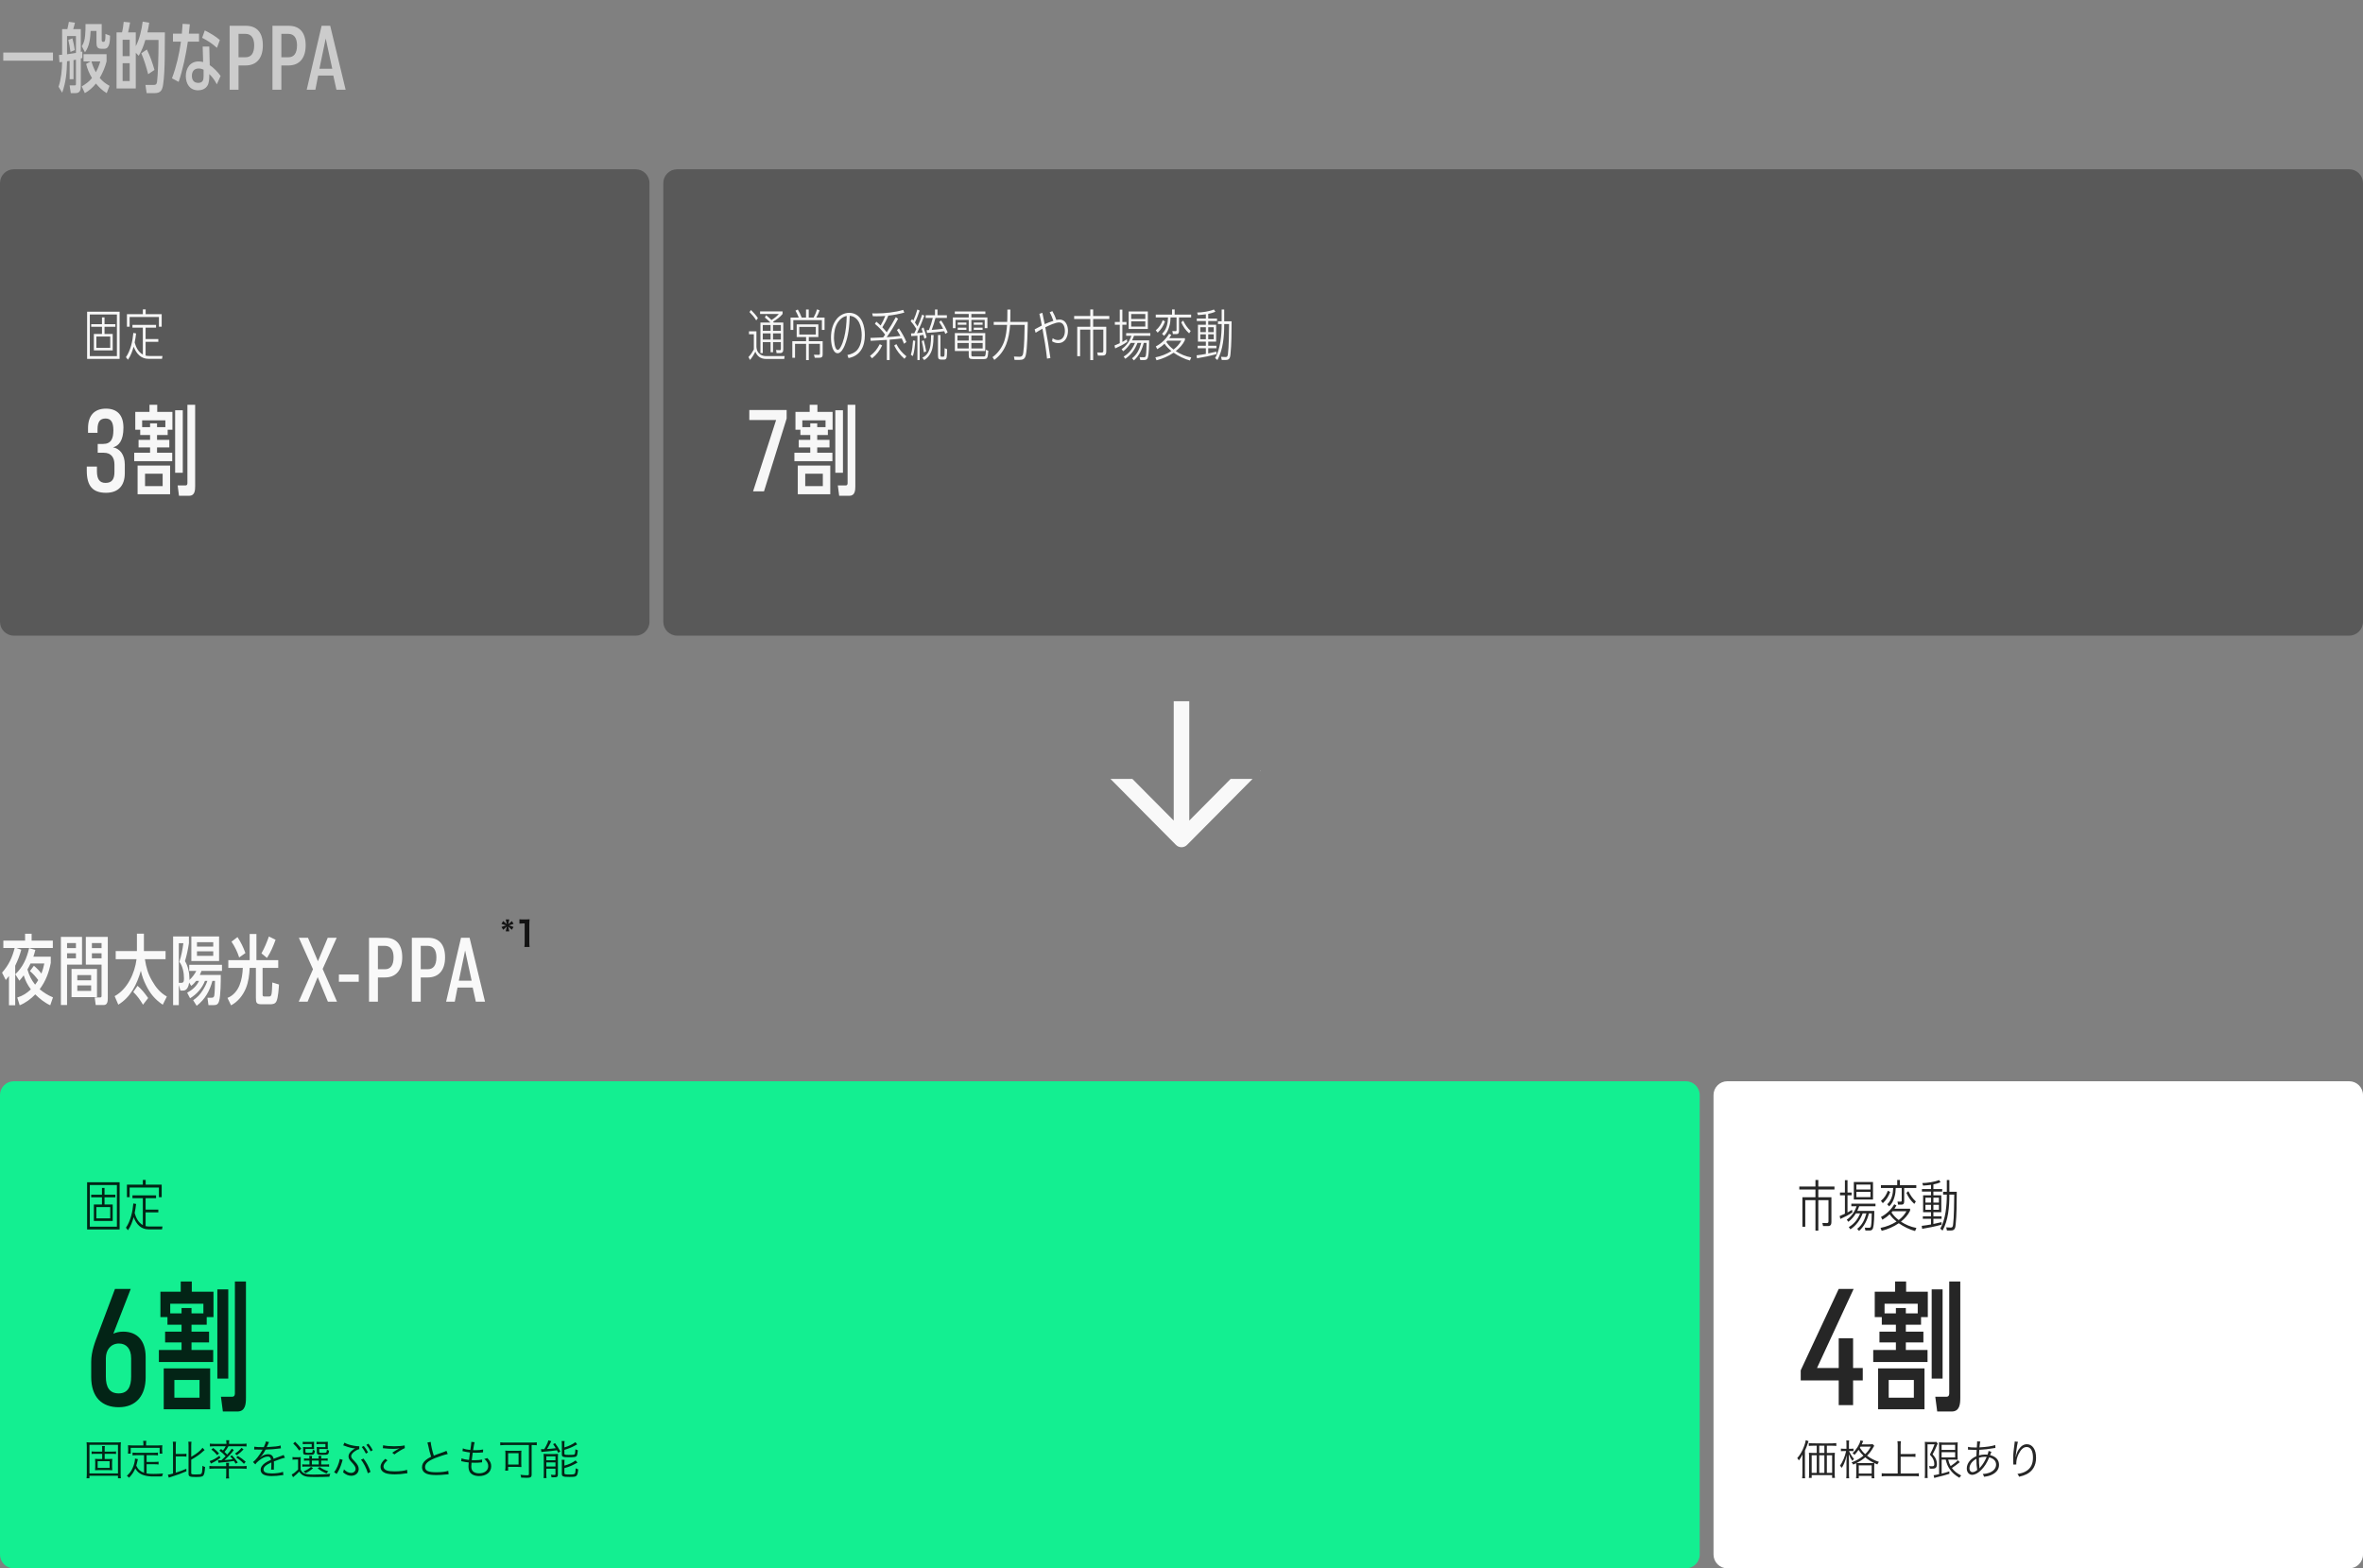 <svg width="684" height="454" viewBox="0 0 684 454" fill="none" xmlns="http://www.w3.org/2000/svg">
<rect x="0" y="0" width="684" height="454" fill="#808080" stroke="none"/>
<path d="M0.946 15.21H15.334V17.564H0.946V15.21ZM20.949 11.096C21.257 12.218 21.499 13.362 21.653 14.506L20.399 15.034C20.245 13.824 20.047 12.746 19.783 11.558L20.949 11.096ZM23.391 15.012C23.545 14.99 23.699 14.946 23.831 14.924V16.794C23.699 16.838 23.545 16.882 23.391 16.926V24.714C23.391 25.858 23.303 26.958 21.851 26.958H20.487L20.157 24.714H21.565C21.961 24.714 21.983 24.626 21.983 24.186V17.278C21.741 17.322 21.521 17.366 21.279 17.41V22.932H20.157V17.63C19.915 17.652 19.673 17.696 19.409 17.74C19.343 20.886 19.079 23.856 18.001 26.826L16.945 25.11C17.693 22.932 17.957 20.226 17.979 17.938C17.715 17.96 17.473 17.982 17.209 18.026L17.077 15.914C17.363 15.914 17.671 15.892 17.979 15.848V8.434H19.497C19.673 7.642 19.805 7.114 19.937 6.322L21.697 6.564C21.565 7.202 21.367 7.818 21.191 8.434H23.391V15.012ZM21.983 15.32V10.436H19.409V15.716C20.267 15.606 21.125 15.474 21.983 15.32ZM28.869 22.558C29.771 23.614 30.519 24.186 31.707 24.846L30.893 26.958C29.683 26.254 28.649 25.264 27.769 24.186C26.779 25.396 25.921 26.166 24.557 26.958L23.655 25.022C24.799 24.318 25.789 23.658 26.625 22.58C25.811 21.216 25.327 20.072 24.931 18.51L26.207 17.784H24.183V15.694H30.849V17.784C30.409 19.478 29.749 21.04 28.869 22.558ZM27.747 20.908C28.319 19.852 28.693 18.928 29.023 17.784H26.471C26.757 18.818 27.219 19.984 27.747 20.908ZM29.441 6.96V11.426C29.441 11.69 29.419 12.108 29.793 12.108H30.035C30.475 12.108 30.519 11.162 30.519 10.414V9.82L31.861 10.326C31.817 11.448 31.883 14.11 30.255 14.11H29.243C28.033 14.11 27.923 13.252 27.923 12.262V8.962H26.229C26.141 11.074 25.899 13.384 24.601 15.144L23.677 13.384C24.359 12.306 24.535 11.448 24.645 10.216C24.755 9.138 24.755 8.038 24.755 6.96H29.441ZM47.728 9.38C47.662 13.78 47.838 20.27 47.222 24.45C46.98 26.1 46.518 26.958 44.78 26.958H42.448L42.096 24.582H44.472C44.978 24.582 45.33 24.516 45.462 23.68C45.726 21.832 45.88 15.65 45.88 13.56C45.88 12.9 45.88 12.218 45.88 11.558H42.074C41.568 13.318 41.062 14.55 40.16 16.156L39.302 15.276V25.616H33.736V9.38H35.32C35.562 8.434 35.716 7.268 35.804 6.322L37.652 6.498C37.498 7.466 37.3 8.412 37.08 9.38H39.302V13.384C40.402 11.25 40.996 8.632 41.304 6.256L43.196 6.564C43.042 7.51 42.91 8.434 42.668 9.38H47.728ZM35.496 18.29V23.46H37.542V18.29H35.496ZM35.496 16.244H37.542V11.514H35.496V16.244ZM42.514 14.33C43.482 16.288 44.12 18.158 44.714 20.248L42.888 21.48C42.338 19.368 41.766 17.454 40.908 15.43L42.514 14.33ZM60.714 18.862C61.77 19.544 63.156 20.952 63.859 21.986L62.76 24.406C62.144 23.218 61.55 22.382 60.581 21.436V21.722C60.581 22.69 60.559 24.032 60.01 24.846C59.438 25.748 58.382 26.144 57.347 26.144C54.928 26.144 53.806 24.274 53.783 22.052C53.783 19.764 55.016 17.784 57.502 17.784C57.941 17.784 58.382 17.85 58.8 17.96L58.667 13.472H60.581L60.714 18.862ZM55.544 21.964C55.544 23.152 56.115 23.988 57.37 23.988C58.667 23.988 58.931 23.218 58.931 22.074V20.182C58.492 19.94 57.986 19.83 57.48 19.83C56.16 19.83 55.544 20.71 55.544 21.964ZM54.663 9.732H57.611V12.064H54.377C53.828 15.804 52.925 20.138 51.715 23.702L49.779 22.668C51.078 19.192 51.87 15.716 52.376 12.064H50.066V9.732H52.639C52.727 8.786 52.794 7.84 52.859 6.894L54.95 7.026C54.861 7.928 54.773 8.83 54.663 9.732ZM59.283 8.808C60.824 9.578 62.319 10.436 63.639 11.58L62.803 13.846C61.285 12.526 60.295 11.866 58.514 10.942L59.283 8.808ZM66.472 25.968V7.466H71.18C74.391 7.466 76.085 9.468 76.085 13.12C76.085 16.86 74.26 18.95 71.07 18.95H69.046V25.968H66.472ZM69.046 16.574H71.091C72.653 16.574 73.578 15.496 73.578 13.12C73.578 11.03 72.742 9.798 71.047 9.798H69.046V16.574ZM78.868 25.968V7.466H83.576C86.788 7.466 88.482 9.468 88.482 13.12C88.482 16.86 86.656 18.95 83.466 18.95H81.442V25.968H78.868ZM81.442 16.574H83.488C85.05 16.574 85.974 15.496 85.974 13.12C85.974 11.03 85.138 9.798 83.444 9.798H81.442V16.574ZM96.484 21.876H92.084L91.292 25.968H88.784L93.096 7.466H95.582L100.048 25.968H97.386L96.484 21.876ZM92.458 19.896H96.176L94.284 11.14L92.458 19.896Z" fill="white" fill-opacity="0.6"/>
<path d="M0 53C0 50.791 1.791 49 4 49H184C186.209 49 188 50.791 188 53V180C188 182.209 186.209 184 184 184H4C1.791 184 0 182.209 0 180V53Z" fill="#595959"/>
<path d="M25.216 103.896V90.232H34.624V103.896H25.216ZM33.84 103.096V91.032H26V103.096H33.84ZM30.256 96.68H32.624V101.432H27.168V96.68H29.52V94.6H26.4V93.848H29.52V91.88H30.256V93.848H33.392V94.6H30.256V96.68ZM27.888 97.416V100.696H31.904V97.416H27.888ZM41.348 90.936V89.56H42.164V90.936H46.804V94.568H46.004V91.768H37.524V94.568H36.74V90.936H41.348ZM41.348 102.632V94.856H38.34V94.04H45.172V94.856H42.148V98.152H45.828V98.952H42.148V102.936C42.5 103.016 42.836 103.048 43.188 103.048H47.028L46.9 103.88H43.044C40.756 103.88 39.46 102.36 38.692 100.36C38.26 101.816 37.892 102.872 37.044 104.136L36.452 103.4C37.796 101.448 38.404 98.712 38.596 96.376L39.396 96.52C39.3 97.416 39.156 98.28 38.98 99.144C39.348 100.52 40.052 101.928 41.348 102.632Z" fill="white" fill-opacity="0.95"/>
<path d="M30.692 142.652C26.8 142.652 25.12 140.636 25.12 136.24V135.064H28.06V136.52C28.088 138.648 28.788 139.796 30.552 139.796C32.456 139.796 33.128 138.648 33.128 136.604V134.476C33.128 132.544 32.26 131.06 30.048 131.06H28.284V128.512H29.852C32.204 128.512 32.82 126.888 32.82 124.564C32.82 122.24 32.12 121.148 30.58 121.148C28.9 121.148 28.256 122.156 28.228 124.228V125.292H25.484V123.948C25.484 120.28 27.332 118.292 30.664 118.292C33.744 118.292 35.732 119.972 35.732 123.808C35.732 127.56 34.36 129.1 32.708 129.492C34.696 129.856 36.124 131.62 36.124 134.476V136.968C36.124 140.552 34.276 142.652 30.692 142.652ZM45.458 125.936V127.336H49.014V129.52H45.458V131.06H49.854V133.496H38.85V131.06H43.442V129.52H40.11V127.336H43.442V125.936H40.586V124.396H39.158V119.244H43.274V117.172H45.514V119.244H49.91V124.396H48.538V125.936H45.458ZM45.458 123.64H47.866V121.68H41.146V123.64H43.442V122.548H45.458V123.64ZM49.238 143.072H39.83V134.784H49.238V143.072ZM47.082 140.72V137.136H41.986V140.72H47.082ZM52.906 118.768V136.856H50.694V118.768H52.906ZM56.49 117.172V140.748C56.49 141.98 56.378 143.52 54.754 143.52H51.814L51.422 140.524H53.718C54.222 140.524 54.25 140.048 54.25 139.824V117.172H56.49Z" fill="white" fill-opacity="0.95"/>
<path d="M192 53C192 50.791 193.791 49 196 49H680C682.209 49 684 50.791 684 53V180C684 182.209 682.209 184 680 184H196C193.791 184 192 182.209 192 180V53Z" fill="#595959"/>
<path d="M217.392 89.736C218.08 90.408 218.88 91.288 219.392 92.088L218.896 92.744C218.288 91.72 217.744 91.176 216.944 90.328L217.392 89.736ZM223.76 99.016V101.96H223.056V99.016H220.8V102.216H220.112V93.368H223.008C222.496 92.824 221.952 92.36 221.392 91.912L221.76 91.256C222.288 91.688 222.832 92.12 223.312 92.632C224.192 92.088 224.752 91.656 225.44 90.888H220.016V90.136H226.528V90.888C225.808 91.784 224.768 92.536 223.776 93.112C223.84 93.192 223.92 93.272 223.984 93.368H226.736V101.112C226.736 101.8 226.512 102.216 225.776 102.216H224.784L224.64 101.304L225.68 101.368C225.968 101.384 226.032 101.224 226.032 100.872V99.016H223.76ZM223.056 94.088H220.8V95.784H223.056V94.088ZM223.76 94.088V95.784H226.032V94.088H223.76ZM218.64 101.8C218.224 102.664 217.712 103.464 217.104 104.2L216.656 103.352C217.344 102.616 217.728 102.04 218.208 101.16V96.76H216.8V95.912H218.96V100.472C219.04 101.16 219.136 101.624 219.6 102.168C220.128 102.76 220.864 103.08 221.664 103.08H227.12L227.008 103.912H221.728C220.272 103.912 219.184 103.176 218.64 101.8ZM223.76 98.296H226.032V96.504H223.76V98.296ZM223.056 98.296V96.504H220.8V98.296H223.056ZM234.1 91.928H235.508C235.956 91.064 236.228 90.472 236.516 89.528L237.252 89.848C236.948 90.632 236.708 91.208 236.292 91.928H238.676V95.512H237.908V92.68H229.636V95.512H228.836V91.928H231.204C230.884 91.112 230.692 90.696 230.26 89.928L230.932 89.592C231.428 90.424 231.732 91.016 232.052 91.928H233.316V89.592H234.1V91.928ZM234.116 97.56V98.776H238.132V102.424C238.132 103.176 238.068 103.56 237.092 103.56H235.86L235.588 102.68L236.948 102.712C237.252 102.712 237.332 102.648 237.332 102.184V99.528H234.116V104.248H233.332V99.528H230.132V103.56H229.348V98.776H233.332V97.56H230.612V93.896H236.884V97.56H234.116ZM236.148 96.84V94.632H231.364V96.84H236.148ZM245.976 91.416C245.864 94.328 245.624 97.288 244.504 100.008C244.184 100.808 243.448 102.264 242.456 102.264C241.576 102.264 241.064 101.128 240.872 100.408C240.632 99.496 240.536 98.568 240.536 97.624C240.568 95.704 240.968 93.864 242.2 92.328C243.064 91.256 244.424 90.552 245.816 90.552C247.56 90.552 248.904 91.56 249.608 93.128C250.136 94.28 250.344 95.72 250.344 96.984C250.344 100.248 249.08 103 245.608 103.656L245.288 102.76C246.36 102.552 247.416 102.136 248.135 101.304C249.112 100.168 249.432 98.504 249.432 97.032C249.432 94.744 248.712 91.688 245.976 91.416ZM245.096 91.464C244.056 91.656 243.16 92.36 242.584 93.224C241.656 94.6 241.416 96.184 241.4 97.8C241.4 98.456 241.576 101.272 242.504 101.272C242.872 101.272 243.16 100.776 243.32 100.488C244.216 98.856 244.648 96.696 244.872 94.872C245.016 93.736 245.048 92.6 245.096 91.464ZM256.675 96.184C257.619 94.776 258.499 93.32 259.299 91.816L259.955 92.28C258.963 94.12 257.907 95.912 256.675 97.608C258.003 97.496 259.331 97.416 260.643 97.24C260.323 96.664 259.971 96.088 259.635 95.528L260.211 95.064C261.043 96.312 261.811 97.608 262.371 99.016L261.667 99.512C261.459 98.984 261.267 98.488 261.011 97.976C259.859 98.152 258.691 98.216 257.523 98.328V104.232H256.707V98.392C255.139 98.504 253.587 98.6 252.035 98.664L251.955 97.816C253.187 97.784 254.403 97.736 255.635 97.672C255.827 97.4 256.019 97.128 256.211 96.872C255.411 95.736 254.323 94.632 253.251 93.752L253.667 93.112C254.099 93.464 254.499 93.832 254.899 94.232C255.443 93.336 255.859 92.424 256.243 91.464C255.411 91.528 254.595 91.56 253.763 91.56C253.395 91.56 253.027 91.56 252.659 91.544L252.467 90.712C252.867 90.728 253.267 90.728 253.667 90.728C256.067 90.728 259.155 90.408 261.443 89.704L261.763 90.488C260.307 90.904 258.643 91.208 257.139 91.368C256.611 92.648 256.131 93.576 255.411 94.744C255.859 95.224 256.291 95.688 256.675 96.184ZM259.459 99.608C260.259 101.112 261.075 102.072 262.371 103.144L261.811 103.864C260.515 102.744 259.603 101.56 258.835 100.024L259.459 99.608ZM255.347 99.992C254.675 101.496 253.715 102.696 252.435 103.72L251.843 103.032C253.283 101.88 253.779 101.24 254.659 99.624L255.347 99.992ZM265.607 94.488C266.039 93.56 266.615 92.056 266.935 91.064L267.559 91.4C266.951 93.08 266.215 94.84 265.431 96.44C266.087 96.376 266.455 96.344 267.111 96.248C267.015 95.864 266.887 95.496 266.759 95.144L267.303 94.776C267.687 95.752 267.975 96.68 268.231 97.688L267.575 98.072C267.495 97.704 267.399 97.32 267.303 96.952C266.951 97.016 266.583 97.064 266.215 97.112V104.232H265.559V97.192C264.951 97.24 264.359 97.272 263.767 97.288L263.703 96.504C264.007 96.504 264.327 96.504 264.647 96.488C264.855 96.072 265.047 95.64 265.255 95.224C264.759 94.392 264.247 93.672 263.591 92.968L264.007 92.376C264.135 92.504 264.263 92.632 264.391 92.776C264.871 91.72 265.207 90.696 265.543 89.592L266.199 89.896C265.767 91.176 265.431 92.136 264.839 93.368C265.095 93.72 265.367 94.12 265.607 94.488ZM269.687 95.496C270.791 95.416 271.895 95.32 272.999 95.16C272.663 94.472 272.295 93.848 271.863 93.224L272.407 92.76C273.191 93.816 273.783 95 274.311 96.2L273.639 96.664C273.543 96.408 273.431 96.136 273.319 95.88C271.671 96.104 270.007 96.264 268.343 96.376L268.215 95.576C268.439 95.56 268.663 95.544 268.887 95.544C269.351 94.408 269.719 93.224 270.007 92.04H267.943V91.256H270.647V89.592H271.367V91.256H274.087V92.04H270.791C270.487 93.208 270.119 94.36 269.687 95.496ZM272.231 96.984V102.728C272.231 103.24 272.327 103.256 272.663 103.256H272.967C273.207 103.256 273.271 103.192 273.319 103.064C273.415 102.808 273.415 102.632 273.431 100.792L274.151 101.08C274.103 103.272 274.151 104.088 273.335 104.088H272.375C271.783 104.088 271.511 103.88 271.511 102.936V96.984H272.231ZM270.247 96.984C270.215 98.264 270.167 99.704 269.863 100.92C269.495 102.408 268.647 103.544 267.527 104.232L266.983 103.544C268.487 102.824 269.095 101.496 269.335 99.912C269.479 98.952 269.511 97.976 269.511 96.984H270.247ZM267.383 98.488C267.671 99.544 267.927 100.632 268.103 101.72L267.431 102.008C267.287 100.904 267.079 99.816 266.823 98.744L267.383 98.488ZM264.935 98.664C264.839 100.056 264.695 101.768 264.247 103.08L263.655 102.696C264.055 101.464 264.199 99.848 264.295 98.552L264.935 98.664ZM281.179 90.888V91.896H285.819V95H285.035V92.6H281.179V95.928H280.411V92.6H276.587V95H275.819V91.896H280.411V90.888H276.379V90.152H285.227V90.888H281.179ZM277.227 93.368H279.739V94.008H277.227V93.368ZM281.867 93.368H284.427V94.008H281.867V93.368ZM277.227 94.84H279.739V95.48H277.227V94.84ZM281.867 94.84H284.427V95.48H281.867V94.84ZM281.179 101.608V102.568C281.179 102.936 281.163 103.192 281.627 103.192H284.603C285.307 103.192 285.307 103 285.387 101.24L286.091 101.576C285.947 103.88 285.707 103.944 284.603 103.944H281.595C280.539 103.944 280.411 103.656 280.411 102.664V101.608H276.395V96.408H285.195V101.608H281.179ZM280.411 98.584V97.128H277.147V98.584H280.411ZM281.179 98.584H284.443V97.128H281.179V98.584ZM281.179 99.272V100.872H284.443V99.272H281.179ZM280.411 99.272H277.147V100.872H280.411V99.272ZM291.55 93.192C291.566 92.76 291.582 92.328 291.582 91.896L291.598 89.608H292.478L292.462 91.928C292.462 92.36 292.462 92.776 292.446 93.192H297.502C297.47 95.336 297.39 101 296.926 102.84C296.67 103.88 296.158 104.184 295.118 104.184H293.678L293.502 103.208L295.006 103.272C295.87 103.304 296.078 102.856 296.19 102.104C296.494 100.152 296.558 96.136 296.59 94.04H292.398C292.078 98.072 291.23 101.624 287.822 104.184L287.294 103.384C288.894 102.232 290.158 100.472 290.75 98.584C291.214 97.096 291.374 95.592 291.502 94.04H287.646V93.192H291.55ZM302.402 93.832C303.218 93.464 304.066 93.144 304.914 92.872C304.626 92.04 304.274 91.16 303.842 90.408L304.61 90.056C305.106 90.936 305.458 91.672 305.778 92.616C306.098 92.552 306.386 92.504 306.722 92.504C308.482 92.504 309.138 94.264 309.138 95.752C309.138 97.528 308.322 99.32 306.29 99.32C305.634 99.32 305.09 99.128 304.53 98.792L304.706 97.912C305.154 98.232 305.682 98.44 306.258 98.44C307.698 98.44 308.242 97.064 308.242 95.832C308.242 94.792 307.89 93.336 306.594 93.336C305.458 93.336 303.618 94.232 302.578 94.744C303.138 97.688 303.65 100.648 304.05 103.64L303.074 103.816C302.77 100.92 302.29 98.04 301.746 95.16C301.378 95.352 300.098 96.104 299.778 96.328L299.49 95.352C300.178 94.968 300.882 94.6 301.57 94.232C301.33 93.112 301.138 91.96 300.866 90.84L301.73 90.552C301.97 91.64 302.178 92.744 302.402 93.832ZM315.598 91.48V89.576H316.43V91.48H321.102V92.344H316.43V94.584H320.222V101.752C320.222 102.424 320.014 102.92 319.246 102.92H317.806L317.598 102.024L318.862 102.056C319.374 102.072 319.374 101.768 319.374 101.352V95.416H316.43V104.248H315.598V95.416H312.654V103.112H311.822V94.584H315.598V92.344H310.926V91.48H315.598ZM324.13 93.208V89.64H324.882V93.208H326.066V94.008H324.882V98.984C325.33 98.744 325.762 98.488 326.194 98.216L326.29 98.968C325.074 99.8 324.146 100.248 322.802 100.856L322.61 100.008C323.122 99.8 323.618 99.592 324.13 99.352V94.008H322.706V93.208H324.13ZM332.258 95.24H326.706V90.168H332.258V95.24ZM327.442 92.328H331.522V90.904H327.442V92.328ZM331.522 93.016H327.442V94.536H331.522V93.016ZM331.074 99.256C330.594 101.176 329.714 103 328.226 104.328L327.682 103.72C329.17 102.6 329.858 101.016 330.354 99.256H329.266C328.498 101.224 327.474 102.664 325.73 103.864L325.25 103.224C326.834 102.264 327.842 100.984 328.53 99.256H327.298C326.674 100.248 326.049 100.952 325.138 101.688L324.658 101.08C326.049 100.104 326.946 98.792 327.506 97.192H325.986V96.44H332.978V97.192H328.258C328.082 97.688 327.922 98.056 327.698 98.536H332.626C332.626 99.704 332.594 102.552 332.242 103.56C332.082 104.056 331.73 104.216 331.234 104.216H330.066L329.874 103.384L331.138 103.416C331.49 103.432 331.618 103.224 331.682 102.904C331.842 102.072 331.874 100.168 331.89 99.256H331.074ZM340.021 91.08H344.789V91.896H341.285V95.672C341.285 96.264 341.205 96.712 340.517 96.712H339.509L339.349 95.832L340.245 95.864C340.581 95.864 340.565 95.672 340.565 95.4V91.896H338.837C338.805 92.888 338.741 93.592 338.453 94.568C338.165 95.544 337.717 96.52 336.933 97.224L336.373 96.616C337.685 95.4 338.053 93.608 338.101 91.896H334.549V91.08H339.269V89.576H340.021V91.08ZM337.237 93.048C336.709 94.392 336.165 95.288 335.109 96.296L334.549 95.624C335.525 94.824 336.117 93.864 336.565 92.68L337.237 93.048ZM342.485 92.808C343.109 94.024 343.637 94.872 344.661 95.8L344.213 96.504C343.157 95.544 342.517 94.616 341.925 93.32L342.485 92.808ZM340.341 101.64C341.701 102.536 343.221 103.176 344.821 103.464L344.437 104.36C342.917 103.976 340.997 103.016 339.717 102.104C338.229 103.112 336.517 103.864 334.773 104.296L334.437 103.448C336.117 103.112 337.637 102.52 339.077 101.608C338.325 101 337.621 100.312 337.077 99.496C336.389 100.168 335.813 100.584 334.981 101.08L334.565 100.28C336.165 99.448 337.493 98.184 338.405 96.616L339.045 96.936C338.853 97.288 338.693 97.56 338.469 97.896H342.997V98.456C342.389 99.736 341.445 100.76 340.341 101.64ZM339.701 101.176C340.693 100.392 341.301 99.736 341.941 98.632H337.909C337.797 98.76 337.701 98.872 337.605 98.984C338.213 99.88 338.837 100.52 339.701 101.176ZM349.737 98.904V100.088H352.105V100.808H349.737V102.312C350.521 102.152 351.321 101.976 352.105 101.784V102.52C350.249 103.032 348.377 103.416 346.489 103.72L346.361 102.856C347.257 102.76 348.153 102.616 349.049 102.456V100.808H346.681V100.088H349.049V98.904H346.761V94.008H349.049V92.936H346.425V92.216H349.049V90.984C348.265 91.08 347.545 91.16 346.761 91.208L346.521 90.472C347.897 90.456 350.121 90.152 351.369 89.592L351.817 90.216C351.097 90.552 350.505 90.712 349.737 90.856V92.216H352.281V92.936H349.737V94.008H352.025V98.904H349.737ZM354.361 93.816V94.008C354.361 97.352 354.041 101.256 352.393 104.232L351.721 103.64C353.289 101.096 353.625 96.84 353.625 93.896V93.816H352.553V93H353.625V89.592H354.361V93H356.505C356.505 95.736 356.473 99.848 356.185 102.488C356.105 103.384 355.961 104.2 354.873 104.2H353.657L353.449 103.288L354.729 103.352C355.273 103.384 355.353 103.064 355.433 102.552C355.721 100.552 355.737 96.008 355.769 93.816H354.361ZM349.049 96.136V94.712H347.433V96.136H349.049ZM349.737 96.136H351.337V94.712H349.737V96.136ZM349.737 96.776V98.2H351.337V96.776H349.737ZM349.049 96.776H347.433V98.2H349.049V96.776Z" fill="white" fill-opacity="0.95"/>
<path d="M217.988 142.232L224.652 121.596H216.896V118.684H227.704V121.148L221.152 142.232H217.988ZM236.556 125.936V127.336H240.112V129.52H236.556V131.06H240.952V133.496H229.948V131.06H234.54V129.52H231.208V127.336H234.54V125.936H231.684V124.396H230.256V119.244H234.372V117.172H236.612V119.244H241.008V124.396H239.636V125.936H236.556ZM236.556 123.64H238.964V121.68H232.244V123.64H234.54V122.548H236.556V123.64ZM240.336 143.072H230.928V134.784H240.336V143.072ZM238.18 140.72V137.136H233.084V140.72H238.18ZM244.004 118.768V136.856H241.792V118.768H244.004ZM247.588 117.172V140.748C247.588 141.98 247.476 143.52 245.852 143.52H242.912L242.52 140.524H244.816C245.32 140.524 245.348 140.048 245.348 139.824V117.172H247.588Z" fill="white" fill-opacity="0.95"/>
<path fill-rule="evenodd" clip-rule="evenodd" d="M343.597 244.585C343.174 245.011 342.599 245.25 342 245.25C341.4 245.25 340.826 245.011 340.403 244.585L329.736 233.84L321.44 225.483H327.781L332.93 230.67L339.75 237.54L339.75 228.81L339.75 203H344.25L344.25 228.81L344.25 237.54L356.219 225.483H362.56L343.597 244.585ZM364.82 223.206V222.987L364.93 223.096L364.82 223.206Z" fill="white" fill-opacity="0.95"/>
<path d="M8.932 286.404C7.92 285.018 7.392 283.984 6.864 282.334C6.446 282.928 6.094 283.346 5.61 283.896L4.422 282.026C6.644 279.958 7.766 277.384 8.426 274.458L10.23 274.986C10.076 275.646 9.878 276.284 9.658 276.944H14.696V278.726C14.168 281.542 13.2 284.072 11.484 286.36C12.65 287.328 13.926 288.142 15.334 288.714L14.542 291.002C12.98 290.298 11.418 289.066 10.208 287.856C8.998 289.132 7.326 290.364 5.698 291.002L4.994 288.758C6.578 288.274 7.744 287.526 8.932 286.404ZM11.066 283.72C10.208 282.576 9.746 282.07 8.668 281.102L9.812 279.562C10.67 280.288 11.308 280.926 11.99 281.828C12.386 280.816 12.606 279.958 12.826 278.902H8.844C8.558 279.496 8.272 280.068 7.942 280.64C8.426 282.334 9.064 283.654 10.164 285.04C10.494 284.6 10.802 284.182 11.066 283.72ZM9.152 272.28H15.29V274.414H4.708L6.16 274.92C5.676 276.658 5.17 277.956 4.4 279.562V291.002H2.596V282.532C2.31 282.928 2.002 283.324 1.672 283.698L0.594 281.564C2.53 279.364 3.52 277.252 4.246 274.414H0.968V272.28H7.26V270.3H9.152V272.28ZM28.077 288.648H20.707V280.486H28.077V288.648ZM26.383 285.26H22.379V286.844H26.383V285.26ZM22.379 283.786H26.383V282.268H22.379V283.786ZM23.743 279.232H19.409V290.936H17.627V271.202H23.743V279.232ZM21.983 275.954H19.409V277.406H21.983V275.954ZM19.409 274.458H21.983V273.006H19.409V274.458ZM29.397 279.232H24.843V271.202H31.201V288.868C31.201 289.748 31.157 290.936 30.013 290.936H27.703L27.417 288.736H29.023C29.353 288.736 29.397 288.494 29.397 288.208V279.232ZM26.603 275.954V277.406H29.397V275.954H26.603ZM26.603 274.458H29.397V273.006H26.603V274.458ZM41.942 277.67C42.338 280.09 42.8 281.828 44.054 283.984C45.132 285.876 46.386 287.394 48.3 288.472L47.112 290.848C44.824 289.286 43.438 287.614 42.228 285.128C41.568 283.808 41.084 282.466 40.776 281.014C39.61 284.952 37.872 288.626 34.242 290.826L33.186 288.362C36.904 286.338 39.016 281.718 39.522 277.67H33.494V275.316H39.632V270.278H41.656V275.316H47.926V277.67H41.942ZM39.808 285.37C41.018 286.36 41.986 287.636 42.888 288.912L41.392 290.848C40.622 289.506 39.698 288.23 38.576 287.152L39.808 285.37ZM59.328 283.94C58.514 286.052 56.952 287.812 55.016 288.978L54.179 287.372C55.654 286.58 56.907 285.48 57.611 283.94H56.797C56.336 284.512 55.94 284.952 55.346 285.392L54.752 284.424C54.62 285.414 54.202 286.756 52.992 286.756H52.221L51.76 285.128V290.958H50.109V271.092H54.685V273.028C54.422 274.766 54.069 276.526 53.541 278.22C54.4 279.584 54.84 281.652 54.84 283.258C54.84 283.39 54.818 283.522 54.818 283.676C55.544 283.082 56.423 281.894 56.819 281.058H54.773V279.298H64.255V281.058H58.316C58.184 281.454 58.008 281.828 57.831 282.224H63.904C63.925 284.006 63.882 288.208 63.419 289.792C63.156 290.716 62.672 290.958 61.946 290.958H60.34L60.053 288.824H61.132C61.66 288.824 61.923 288.736 62.033 288.164C62.166 287.394 62.231 284.82 62.231 283.94H61.483C60.714 286.822 59.349 289.308 56.929 291.156L55.917 289.55C57.15 288.692 57.831 287.988 58.645 286.734C59.218 285.832 59.679 284.952 60.032 283.94H59.328ZM51.913 278.44C52.508 276.68 52.837 274.854 53.08 273.028H51.76V284.512H52.398C53.102 284.512 53.255 284.204 53.255 283.236C53.255 281.674 52.925 279.672 51.913 278.44ZM63.419 278.198H55.389V271.092H63.419V278.198ZM61.725 275.382H57.017V276.702H61.725V275.382ZM57.017 274.018H61.725V272.742H57.017V274.018ZM74.227 277.934H80.541V280.178H76.009V287.856C76.009 288.186 76.031 288.472 76.515 288.472H77.835C78.649 288.472 78.693 288.054 78.825 284.402L80.761 284.996C80.673 286.25 80.519 288.692 80.057 289.77C79.683 290.65 78.935 290.716 78.099 290.716H75.767C74.227 290.716 74.073 290.276 74.073 288.846V280.178H72.269C72.181 282.18 71.939 284.226 71.169 286.096C70.333 288.12 68.859 289.99 66.879 291.024L65.845 288.868C67.451 288.274 68.661 286.844 69.299 285.282C69.981 283.632 70.201 281.96 70.289 280.178H66.087V277.934H72.269V270.366H74.227V277.934ZM68.749 271.268C69.739 272.808 70.421 274.172 71.037 275.888L69.233 277.164C68.727 275.558 67.957 273.996 67.011 272.588L68.749 271.268ZM79.771 272.038C79.067 273.974 78.407 275.558 77.285 277.296L75.679 275.976C76.559 274.436 77.241 272.764 77.835 271.092L79.771 272.038ZM86.464 289.968L90.6 280.574L86.508 271.466H89.148L92.03 278.264L94.868 271.466H97.464L93.394 280.486L97.552 289.968H94.912L91.964 282.84L89.038 289.968H86.464ZM98.1 284.204V282.092H103.842V284.204H98.1ZM106.819 289.968V271.466H111.527C114.739 271.466 116.433 273.468 116.433 277.12C116.433 280.86 114.607 282.95 111.417 282.95H109.393V289.968H106.819ZM109.393 280.574H111.439C113.001 280.574 113.925 279.496 113.925 277.12C113.925 275.03 113.089 273.798 111.395 273.798H109.393V280.574ZM119.216 289.968V271.466H123.924C127.136 271.466 128.83 273.468 128.83 277.12C128.83 280.86 127.004 282.95 123.814 282.95H121.79V289.968H119.216ZM121.79 280.574H123.836C125.398 280.574 126.322 279.496 126.322 277.12C126.322 275.03 125.486 273.798 123.792 273.798H121.79V280.574ZM136.832 285.876H132.432L131.64 289.968H129.132L133.444 271.466H135.93L140.396 289.968H137.734L136.832 285.876ZM132.806 283.896H136.524L134.632 275.14L132.806 283.896Z" fill="white" fill-opacity="0.95"/>
<path d="M146.39 266.16H147.42L147.11 267.55L148.17 266.63L148.66 267.44L147.3 267.88L148.64 268.33L148.16 269.15L147.1 268.19L147.42 269.6H146.39L146.72 268.19L145.66 269.15L145.17 268.33L146.51 267.88L145.15 267.44L145.65 266.62L146.71 267.55L146.39 266.16ZM153.298 274.12H151.788C151.848 273.73 151.868 273.34 151.868 272.82V267.31H151.388C151.018 267.31 150.728 267.33 150.358 267.37V266.1C150.668 266.15 150.888 266.16 151.358 266.16H152.278C152.788 266.16 152.938 266.15 153.298 266.11C153.238 266.7 153.218 267.16 153.218 267.76V272.82C153.218 273.35 153.238 273.71 153.298 274.12Z" fill="black" fill-opacity="0.85"/>
<path d="M0 317C0 314.791 1.791 313 4 313H488C490.209 313 492 314.791 492 317V450C492 452.209 490.209 454 488 454H4C1.791 454 0 452.209 0 450V317Z" fill="#13EF91"/>
<path d="M25.216 355.896V342.232H34.624V355.896H25.216ZM33.84 355.096V343.032H26V355.096H33.84ZM30.256 348.68H32.624V353.432H27.168V348.68H29.52V346.6H26.4V345.848H29.52V343.88H30.256V345.848H33.392V346.6H30.256V348.68ZM27.888 349.416V352.696H31.904V349.416H27.888ZM41.348 342.936V341.56H42.164V342.936H46.804V346.568H46.004V343.768H37.524V346.568H36.74V342.936H41.348ZM41.348 354.632V346.856H38.34V346.04H45.172V346.856H42.148V350.152H45.828V350.952H42.148V354.936C42.5 355.016 42.836 355.048 43.188 355.048H47.028L46.9 355.88H43.044C40.756 355.88 39.46 354.36 38.692 352.36C38.26 353.816 37.892 354.872 37.044 356.136L36.452 355.4C37.796 353.448 38.404 350.712 38.596 348.376L39.396 348.52C39.3 349.416 39.156 350.28 38.98 351.144C39.348 352.52 40.052 353.928 41.348 354.632Z" fill="black" fill-opacity="0.85"/>
<path d="M34.36 407.36C29.6 407.36 26.4 404.56 26.4 398.6V394.24C26.4 391.2 27.52 388.44 28.52 385.8L33.28 373.12H37.84L32.8 386.08C33.56 385.72 34.52 385.48 35.64 385.48C39.72 385.48 42.16 388.08 42.16 392.84V398.72C42.16 403.88 39.48 407.36 34.36 407.36ZM34.36 403.36C37.12 403.36 37.96 401.24 37.96 398.52V393.2C37.96 390.4 36.56 388.92 34.44 388.92C32.08 388.92 30.64 390.76 30.64 393.2V398.52C30.64 401.48 31.64 403.36 34.36 403.36ZM55.435 383.48V385.48H60.515V388.6H55.435V390.8H61.715V394.28H45.995V390.8H52.555V388.6H47.795V385.48H52.555V383.48H48.475V381.28H46.435V373.92H52.315V370.96H55.515V373.92H61.795V381.28H59.835V383.48H55.435ZM55.435 380.2H58.875V377.4H49.275V380.2H52.555V378.64H55.435V380.2ZM60.835 407.96H47.395V396.12H60.835V407.96ZM57.755 404.6V399.48H50.475V404.6H57.755ZM66.075 373.24V399.08H62.915V373.24H66.075ZM71.195 370.96V404.64C71.195 406.4 71.035 408.6 68.715 408.6H64.515L63.955 404.32H67.235C67.955 404.32 67.995 403.64 67.995 403.32V370.96H71.195Z" fill="black" fill-opacity="0.85"/>
<path d="M30.3 420.208H32.448C32.976 420.208 33.24 420.196 33.588 420.148V420.904C33.276 420.856 32.952 420.844 32.46 420.844H30.3V422.356H31.344C31.86 422.356 32.196 422.344 32.496 422.308C32.46 422.62 32.448 422.848 32.448 423.268V424.684C32.448 425.092 32.46 425.356 32.496 425.596C32.16 425.572 31.812 425.56 31.38 425.56H28.62C28.188 425.56 27.84 425.572 27.516 425.596C27.552 425.284 27.564 425.056 27.564 424.684V423.232C27.564 422.872 27.552 422.608 27.516 422.308C27.804 422.344 28.08 422.356 28.608 422.356H29.58V420.844H27.612C27.108 420.844 26.82 420.856 26.52 420.904V420.148C26.832 420.196 27.084 420.208 27.612 420.208H29.58V419.608C29.58 419.152 29.568 418.888 29.52 418.6H30.36C30.312 418.876 30.3 419.128 30.3 419.608V420.208ZM31.728 422.98H28.272V424.924H31.728V422.98ZM34.992 427.924H34.152V427.204H25.896V427.924H25.056C25.104 427.576 25.128 427.18 25.128 426.484V418.972C25.128 418.372 25.104 417.952 25.056 417.496C25.464 417.544 25.86 417.556 26.46 417.556H33.564C34.164 417.556 34.572 417.544 34.992 417.496C34.944 417.928 34.92 418.36 34.92 418.972V426.496C34.92 427.228 34.944 427.6 34.992 427.924ZM25.896 418.24V426.52H34.152V418.24H25.896ZM41.688 426.34V421.24H39.564C39.048 421.24 38.736 421.264 38.376 421.312V420.484C38.7 420.532 39.036 420.556 39.564 420.556H44.532C45.06 420.556 45.396 420.532 45.72 420.484V421.312C45.384 421.264 45.06 421.24 44.532 421.24H42.432V423.196H44.748C45.264 423.196 45.588 423.172 45.9 423.124V423.94C45.552 423.88 45.24 423.868 44.748 423.868H42.432V426.532C42.96 426.628 43.536 426.664 44.388 426.664C45.36 426.664 46.188 426.628 47.196 426.544C47.04 426.844 46.98 427.036 46.932 427.384C45.888 427.408 45.804 427.408 45.48 427.408C43.704 427.408 43.464 427.396 42.852 427.312C40.98 427.048 39.804 426.328 39.168 425.056C38.676 426.196 38.244 426.832 37.344 427.78C37.14 427.528 37.056 427.444 36.72 427.216C37.548 426.436 37.932 425.932 38.34 425.08C38.748 424.24 39.072 423.028 39.072 422.344C39.072 422.308 39.072 422.272 39.072 422.224L39.912 422.392C39.876 422.548 39.876 422.548 39.768 423.016C39.708 423.304 39.528 424 39.444 424.288C39.756 424.936 39.972 425.224 40.392 425.608C40.74 425.908 41.136 426.136 41.688 426.34ZM41.508 418.42V417.844C41.508 417.568 41.484 417.376 41.436 417.088H42.372C42.312 417.352 42.288 417.568 42.288 417.832V418.42H45.792C46.26 418.42 46.608 418.408 46.992 418.372C46.956 418.624 46.944 418.852 46.944 419.188V419.944C46.944 420.304 46.956 420.544 46.992 420.796H46.212V419.116H37.836V420.796H37.044C37.08 420.532 37.092 420.316 37.092 419.944V419.188C37.092 418.876 37.08 418.6 37.044 418.372C37.428 418.408 37.776 418.42 38.256 418.42H41.508ZM50.88 421.6V426.304C52.584 425.752 52.596 425.74 53.94 425.176L53.952 425.908C52.488 426.544 51.192 427.012 49.476 427.54C49.2 427.612 49.044 427.672 48.852 427.744L48.588 426.892C49.056 426.844 49.344 426.772 50.088 426.556V418.54C50.088 418.024 50.064 417.712 50.016 417.34H50.952C50.904 417.664 50.88 418.012 50.88 418.54V420.88H52.884C53.412 420.88 53.676 420.868 53.964 420.808V421.672C53.688 421.624 53.376 421.6 52.884 421.6H50.88ZM55.356 422.548V426.448C55.356 426.772 55.548 426.82 56.712 426.82C57.828 426.82 58.164 426.772 58.308 426.58C58.5 426.34 58.584 425.668 58.608 424.312C58.884 424.492 59.064 424.576 59.364 424.66C59.256 426.16 59.136 426.784 58.848 427.144C58.596 427.468 58.104 427.564 56.7 427.564C54.924 427.564 54.576 427.408 54.576 426.616V418.54C54.576 417.952 54.552 417.64 54.504 417.34H55.428C55.38 417.688 55.356 418.036 55.356 418.54V421.72C56.976 420.784 58.056 419.932 58.62 419.104L59.232 419.752C59.04 419.92 58.944 420.004 58.788 420.136C57.888 420.988 56.76 421.768 55.356 422.548ZM63.24 423.448L63.096 422.68C63.276 422.704 63.552 422.716 63.732 422.716C63.78 422.716 63.792 422.716 64.092 422.704C64.716 422.152 64.896 421.984 65.316 421.552C64.776 420.928 64.284 420.484 63.516 419.932L63.984 419.452C64.248 419.656 64.344 419.728 64.536 419.884C64.86 419.5 65.124 419.104 65.34 418.66H61.944C61.476 418.66 61.104 418.684 60.756 418.72V417.892C61.104 417.94 61.464 417.964 62.004 417.964H65.544V417.712C65.544 417.412 65.52 417.172 65.472 416.908H66.372C66.312 417.208 66.3 417.4 66.3 417.712V417.964H70.116C70.656 417.964 71.028 417.94 71.364 417.892V418.72C71.016 418.684 70.644 418.66 70.176 418.66H66.12C65.784 419.284 65.508 419.68 64.992 420.292C65.352 420.628 65.496 420.772 65.76 421.072C66.336 420.436 66.588 420.112 67.104 419.344L67.68 419.764C67.14 420.484 67.056 420.58 66.264 421.42L66.132 421.552C65.376 422.32 65.376 422.32 64.992 422.656C66.756 422.512 66.756 422.512 67.368 422.416C67.116 422.092 66.984 421.948 66.612 421.576L67.14 421.288C67.872 422.032 68.16 422.392 68.832 423.364L68.208 423.7C67.992 423.316 67.92 423.196 67.728 422.908C66.54 423.124 65.7 423.22 63.876 423.376C63.576 423.4 63.396 423.412 63.24 423.448ZM66.252 425.128V426.94C66.252 427.336 66.276 427.648 66.336 427.984H65.4C65.46 427.612 65.484 427.324 65.484 426.94V425.128H61.848C61.356 425.128 61.02 425.152 60.612 425.2V424.348C60.912 424.396 61.38 424.432 61.812 424.432H65.484V424.228C65.484 423.904 65.472 423.688 65.436 423.46H66.3C66.264 423.676 66.252 423.892 66.252 424.24V424.432H70.2C70.632 424.432 71.064 424.396 71.388 424.348V425.2C71.04 425.152 70.644 425.128 70.14 425.128H66.252ZM61.188 419.608L61.728 419.164C62.424 419.716 62.832 420.088 63.408 420.724L62.856 421.228C62.196 420.436 61.932 420.172 61.188 419.608ZM61.056 423.676L60.696 422.944C61.62 422.668 62.568 422.152 63.504 421.408L63.804 422.008C63.132 422.512 62.772 422.752 62.196 423.076C61.956 423.208 61.86 423.256 61.56 423.412C61.38 423.496 61.32 423.532 61.056 423.676ZM69.924 419.116L70.488 419.572C69.864 420.244 69.336 420.7 68.532 421.264L68.028 420.772C68.844 420.244 69.324 419.812 69.924 419.116ZM68.376 421.912L68.844 421.456C69.84 422.068 70.308 422.428 71.124 423.148L70.608 423.748C69.888 422.98 69.348 422.548 68.376 421.912ZM76.164 418.924H76.356C76.752 418.084 76.896 417.664 76.932 417.28L77.892 417.448C77.784 417.604 77.784 417.604 77.58 418.096C77.424 418.48 77.268 418.804 77.208 418.912C77.352 418.9 77.352 418.9 77.46 418.9C79.38 418.804 80.58 418.66 81.24 418.444L81.312 419.26C81.12 419.272 81.048 419.284 80.832 419.32C79.584 419.488 78.324 419.584 76.872 419.632C76.512 420.34 76.212 420.82 75.792 421.336C75.672 421.48 75.432 421.756 75.384 421.792C75.3 421.852 75.24 421.9 75.228 421.912C75.228 421.924 75.216 421.924 75.216 421.924C75.216 421.936 75.216 421.936 75.216 421.936C75.228 421.96 75.228 421.96 75.24 421.972C75.672 421.636 75.672 421.636 75.792 421.552C76.344 421.168 76.98 420.964 77.604 420.964C78.492 420.964 79.032 421.408 79.188 422.296C80.064 421.948 80.748 421.696 81.276 421.504C81.864 421.3 81.9 421.288 82.092 421.156L82.476 421.996C81.852 422.104 80.772 422.464 79.272 423.052C79.296 423.364 79.296 423.484 79.296 423.784C79.296 423.94 79.296 424.204 79.284 424.444C79.272 424.708 79.272 424.876 79.272 424.984C79.272 425.152 79.272 425.248 79.296 425.416L78.48 425.428C78.516 425.164 78.552 424.432 78.552 423.7C78.552 423.508 78.552 423.484 78.54 423.34C76.908 424.108 76.284 424.672 76.284 425.392C76.284 426.184 77.028 426.532 78.72 426.532C79.908 426.532 81.24 426.34 81.924 426.064L82.032 426.988C81.852 427 81.792 427.012 81.552 427.048C80.604 427.204 79.56 427.288 78.636 427.288C76.488 427.288 75.444 426.676 75.444 425.44C75.444 424.78 75.852 424.156 76.668 423.544C77.076 423.244 77.652 422.932 78.456 422.584C78.36 421.924 78.072 421.636 77.508 421.636C76.752 421.636 75.804 422.08 74.832 422.908C74.364 423.304 74.1 423.58 73.908 423.904L73.236 423.232C74.064 422.596 75.06 421.336 75.924 419.8C75.96 419.74 75.96 419.74 76.032 419.62C75.984 419.632 75.864 419.644 75.804 419.644C75.612 419.644 74.484 419.62 74.04 419.608C73.98 419.608 73.884 419.608 73.848 419.608C73.74 419.608 73.716 419.608 73.584 419.62L73.596 418.792C74.028 418.876 74.94 418.924 76.164 418.924ZM89.58 422.8H89.112C88.56 422.8 88.284 422.812 87.996 422.86V422.164C88.26 422.212 88.536 422.224 89.1 422.224H89.568C89.556 421.864 89.544 421.708 89.508 421.456H90.324C90.3 421.672 90.276 421.864 90.276 422.224H92.256C92.244 421.864 92.232 421.684 92.196 421.456H93.012C92.988 421.708 92.976 421.864 92.964 422.224H93.744C94.296 422.224 94.572 422.212 94.848 422.164V422.86C94.536 422.812 94.272 422.8 93.72 422.8H92.964V423.94H94.08C94.68 423.94 94.956 423.928 95.256 423.88V424.588C94.968 424.54 94.656 424.528 94.08 424.528H88.596C88.056 424.528 87.768 424.54 87.504 424.588V423.88C87.768 423.928 88.044 423.94 88.584 423.94H89.58V422.8ZM90.276 422.8V423.94H92.268V422.8H90.276ZM90.9 418.012V418.852C90.9 419.14 90.9 419.332 90.924 419.488C90.696 419.464 90.492 419.452 90.18 419.452H88.416V420.22C88.416 420.52 88.488 420.556 89.28 420.556C90.144 420.556 90.336 420.52 90.42 420.376C90.48 420.28 90.504 420.1 90.54 419.644C90.78 419.8 90.936 419.872 91.164 419.932C91.092 420.532 91.02 420.76 90.816 420.94C90.648 421.096 90.324 421.144 89.352 421.144C87.948 421.144 87.756 421.06 87.756 420.436V419.536C87.756 419.224 87.744 419.08 87.72 418.876C87.9 418.9 88.116 418.912 88.476 418.912H90.228V418.012H88.596C88.176 418.012 87.924 418.024 87.648 418.072V417.352C87.912 417.4 88.2 417.412 88.596 417.412H89.868C90.432 417.412 90.696 417.4 90.924 417.364C90.9 417.556 90.9 417.736 90.9 418.012ZM94.872 418.012V418.852C94.872 419.14 94.872 419.32 94.896 419.488C94.668 419.464 94.464 419.452 94.152 419.452H92.388V420.22C92.388 420.412 92.412 420.46 92.532 420.508C92.64 420.544 92.88 420.568 93.24 420.568C94.068 420.568 94.356 420.532 94.452 420.436C94.536 420.34 94.584 420.112 94.62 419.644C94.86 419.788 95.04 419.872 95.256 419.932C95.112 421.096 95.028 421.144 93.336 421.144C91.896 421.144 91.716 421.06 91.716 420.424V419.548C91.716 419.296 91.704 419.176 91.668 418.876C91.86 418.9 92.064 418.912 92.436 418.912H94.2V418.012H92.568C92.148 418.012 91.896 418.024 91.62 418.072V417.352C91.884 417.4 92.172 417.412 92.568 417.412H93.84C94.404 417.412 94.668 417.4 94.896 417.364C94.872 417.544 94.872 417.724 94.872 418.012ZM90.024 424.624L90.612 425.008C89.796 425.728 89.352 426.028 88.404 426.46C88.26 426.244 88.128 426.1 87.852 425.92C88.836 425.536 89.364 425.224 90.024 424.624ZM91.956 425.044L92.52 424.66C93.324 425.248 93.984 425.572 95.04 425.908C94.788 426.148 94.692 426.268 94.524 426.52C93.468 426.112 92.784 425.716 91.956 425.044ZM84.876 417.856L85.428 417.364C86.232 418.156 86.592 418.552 87.204 419.356L86.592 419.896C85.968 418.984 85.632 418.588 84.876 417.856ZM84.672 422.56V421.78C84.96 421.828 85.152 421.84 85.596 421.84H86.16C86.532 421.84 86.76 421.828 87.072 421.78C87.024 422.176 87.024 422.416 87.024 423.04V425.404C87.312 426.016 87.564 426.268 88.056 426.496C88.656 426.76 89.364 426.856 90.78 426.856C93.012 426.856 94.356 426.784 95.616 426.616C95.448 427 95.424 427.072 95.34 427.48C94.104 427.54 92.76 427.564 91.308 427.564C89.208 427.564 88.584 427.492 87.864 427.156C87.372 426.916 86.976 426.544 86.616 426.004C86.256 426.376 86.052 426.58 85.776 426.82C85.632 426.94 85.632 426.94 85.212 427.288C84.996 427.468 84.996 427.468 84.828 427.624L84.432 426.832C84.984 426.58 85.512 426.16 86.28 425.404V422.5H85.548C85.164 422.5 84.948 422.512 84.672 422.56ZM99.348 418.396L99.708 417.616C99.972 417.808 100.452 418 101.052 418.192C101.82 418.432 103.176 418.66 103.824 418.66C103.86 418.66 103.92 418.66 104.004 418.648L103.992 419.5C103.704 419.548 103.476 419.644 103.092 419.86C102.156 420.412 101.652 421 101.652 421.552C101.652 421.684 101.712 421.888 101.784 422.02C101.928 422.26 101.928 422.26 102.732 423.112C103.512 423.94 103.836 424.576 103.836 425.26C103.836 426.376 102.936 427.204 101.688 427.204C100.848 427.204 100.128 426.904 99.3 426.196C99.42 425.932 99.456 425.812 99.552 425.344C100.236 426.028 100.92 426.376 101.616 426.376C102.36 426.376 102.936 425.884 102.936 425.224C102.936 424.912 102.816 424.564 102.564 424.216C102.36 423.904 102.36 423.904 101.568 423.028C101.088 422.5 100.884 422.08 100.884 421.576C100.884 420.94 101.292 420.328 102.072 419.74C102.372 419.524 102.576 419.404 102.84 419.296C101.916 419.236 100.884 418.984 99.744 418.528C99.528 418.444 99.516 418.444 99.348 418.396ZM98.364 422.332L99.192 422.596C99.168 422.668 99.144 422.74 99.132 422.764C99.12 422.812 99.084 422.944 99.024 423.136C98.58 424.648 98.172 425.572 97.44 426.688C97.2 426.46 97.056 426.364 96.708 426.184C97.428 425.296 98.112 423.712 98.364 422.332ZM104.484 422.572L105.216 422.224C106.14 423.424 106.716 424.504 107.256 426.076L106.476 426.484C106.188 425.272 105.156 423.232 104.484 422.572ZM104.7 418.888L105.3 418.576C105.828 419.224 106.164 419.728 106.524 420.436L105.924 420.796C105.624 420.16 105.048 419.26 104.7 418.888ZM106.056 418.252L106.644 417.916C107.196 418.588 107.496 419.032 107.892 419.788L107.292 420.136C107.028 419.56 106.524 418.792 106.056 418.252ZM110.82 419.224L110.892 418.372C111.768 418.576 112.716 418.66 114.084 418.66C115.488 418.66 116.46 418.576 117.12 418.408L117.18 419.2C116.436 419.512 115.332 420.172 114.156 421.024L113.544 420.532C114.312 420.016 114.6 419.836 115.14 419.536C115.272 419.464 115.296 419.452 115.44 419.38C115.524 419.332 115.548 419.332 115.668 419.26C114.948 419.38 114.54 419.416 113.856 419.416C113.016 419.416 111.996 419.356 111.216 419.26C111 419.236 110.976 419.224 110.82 419.224ZM111.54 422.296L112.152 422.752C111.372 423.4 111.012 423.952 111.012 424.516C111.012 425.068 111.36 425.464 112.032 425.692C112.488 425.848 113.28 425.932 114.228 425.932C115.728 425.932 117.156 425.752 117.828 425.476L117.936 426.46C117.78 426.472 117.732 426.484 117.528 426.52C116.484 426.7 115.344 426.796 114.288 426.796C113.136 426.796 112.116 426.652 111.528 426.424C110.628 426.052 110.16 425.44 110.16 424.612C110.16 423.832 110.616 423.076 111.54 422.296ZM123.72 417.58L124.668 417.4C124.716 418.204 125.16 420.172 125.568 421.372C126.276 421.084 126.612 420.952 128.472 420.304C128.892 420.148 129 420.112 129.24 419.992L129.6 420.904C128.76 421.084 127.044 421.636 125.988 422.068C123.936 422.884 123.048 423.676 123.048 424.672C123.048 425.764 123.972 426.184 126.324 426.184C127.704 426.184 129.048 426.028 129.756 425.776L129.852 426.772C129.624 426.772 129.624 426.772 128.964 426.844C127.728 426.964 127.152 427 126.312 427C125.124 427 124.224 426.892 123.648 426.676C122.664 426.316 122.16 425.656 122.16 424.708C122.16 423.94 122.52 423.244 123.228 422.668C123.684 422.296 124.056 422.068 124.8 421.696C124.464 420.712 124.236 419.872 123.924 418.336C123.816 417.832 123.792 417.772 123.72 417.58ZM133.5 422.98L133.608 422.152C134.088 422.368 134.844 422.524 135.756 422.632C135.816 422.044 135.936 421.108 136.032 420.472C135.468 420.4 134.952 420.316 134.244 420.148C134.088 420.112 134.04 420.1 133.872 420.064L133.98 419.272C134.496 419.488 135.3 419.668 136.14 419.74C136.332 418.588 136.428 417.796 136.428 417.484C136.428 417.46 136.428 417.436 136.428 417.388L137.388 417.496C137.316 417.724 137.28 417.868 137.196 418.3C137.184 418.408 137.184 418.408 137.076 419.068C137.04 419.332 137.016 419.452 136.956 419.788C137.292 419.8 137.46 419.8 137.652 419.8C138.552 419.8 139.308 419.728 139.848 419.596L139.812 420.424C139.572 420.448 139.572 420.448 138.972 420.496C138.6 420.532 138.24 420.544 137.892 420.544C137.7 420.544 137.496 420.544 136.836 420.52C136.644 421.9 136.632 422.02 136.56 422.692C137.016 422.704 137.184 422.704 137.352 422.704C138.216 422.704 139.092 422.632 139.56 422.512L139.536 423.316C139.416 423.328 139.38 423.328 139.212 423.34C138.6 423.412 138.084 423.436 137.52 423.436C137.22 423.436 137.028 423.436 136.488 423.412C136.488 423.496 136.488 423.496 136.476 423.652C136.452 423.94 136.428 424.336 136.428 424.54C136.428 425.2 136.608 425.656 136.98 425.98C137.364 426.316 137.94 426.496 138.672 426.496C140.28 426.496 141.324 425.668 141.324 424.396C141.324 423.64 140.952 422.968 140.184 422.308C140.58 422.26 140.712 422.224 141.06 422.068C141.912 422.992 142.188 423.58 142.188 424.456C142.188 426.148 140.772 427.288 138.672 427.288C137.412 427.288 136.452 426.856 135.984 426.088C135.744 425.692 135.612 425.116 135.612 424.432C135.612 424.18 135.624 423.94 135.66 423.64C135.672 423.46 135.672 423.46 135.684 423.352C134.964 423.28 134.412 423.184 133.872 423.052C133.68 422.992 133.644 422.992 133.5 422.98ZM153.096 418.3H146.064C145.584 418.3 145.176 418.324 144.804 418.372V417.52C145.152 417.568 145.548 417.592 146.064 417.592H154.104C154.608 417.592 155.016 417.568 155.376 417.52V418.372C155.016 418.324 154.596 418.3 154.128 418.3H153.888V426.832C153.888 427.612 153.612 427.792 152.448 427.792C152.04 427.792 151.5 427.768 150.852 427.732C150.828 427.444 150.768 427.204 150.66 426.916C151.356 427.012 152.052 427.06 152.556 427.06C153 427.06 153.096 427 153.096 426.724V418.3ZM150.888 420.94V423.784C150.888 424.18 150.9 424.42 150.936 424.672C150.696 424.648 150.276 424.636 149.928 424.636H147.084V425.728H146.232C146.28 425.404 146.304 425.092 146.304 424.768V420.976C146.304 420.508 146.292 420.232 146.244 419.932C146.556 419.968 146.844 419.98 147.36 419.98H149.82C150.336 419.98 150.624 419.968 150.948 419.932C150.9 420.232 150.888 420.448 150.888 420.94ZM147.084 420.664V423.952H150.108V420.664H147.084ZM156.708 420.316L156.6 419.5C156.768 419.5 157.032 419.512 157.128 419.512C157.2 419.512 157.2 419.512 157.548 419.5C157.752 419.188 157.872 418.96 158.076 418.564C158.472 417.784 158.592 417.496 158.736 416.944L159.576 417.184C159.468 417.352 159.408 417.484 159.336 417.652C159.216 417.94 158.652 418.972 158.34 419.464C159.54 419.38 160.008 419.332 160.86 419.224C160.536 418.66 160.44 418.516 160.104 418.048L160.668 417.76C161.268 418.552 161.628 419.128 162.216 420.172L161.58 420.544C161.4 420.172 161.364 420.1 161.208 419.824C160.32 419.968 158.592 420.16 157.416 420.232C156.984 420.268 156.864 420.28 156.708 420.316ZM163.368 418.192V418.996C164.568 418.66 165.84 418.048 166.548 417.472L167.076 418.108C166.884 418.204 166.884 418.204 166.404 418.468C165.528 418.96 164.616 419.332 163.368 419.704V420.784C163.368 421.12 163.5 421.156 164.64 421.156C165.732 421.156 166.092 421.132 166.26 421.024C166.452 420.904 166.512 420.592 166.56 419.524C166.8 419.668 167.004 419.752 167.268 419.824C167.184 420.832 167.076 421.288 166.872 421.528C166.668 421.78 166.2 421.84 164.652 421.84C162.936 421.84 162.636 421.72 162.636 421.024V418.192C162.636 417.76 162.612 417.46 162.564 417.148H163.44C163.38 417.424 163.368 417.688 163.368 418.192ZM163.368 423.628V424.264C164.604 423.952 165.756 423.424 166.596 422.764L167.16 423.388C166.632 423.688 165.708 424.156 165.288 424.336C164.592 424.624 164.244 424.744 163.368 424.984V426.412C163.368 426.652 163.452 426.736 163.752 426.784C164.016 426.832 164.304 426.844 164.904 426.844C165.852 426.844 166.236 426.772 166.392 426.58C166.524 426.412 166.608 425.896 166.644 425.032C166.848 425.152 167.112 425.272 167.364 425.344C167.268 426.484 167.136 426.952 166.848 427.228C166.584 427.48 166.176 427.54 164.856 427.54C163.704 427.54 163.344 427.504 163.02 427.36C162.732 427.24 162.636 427.06 162.636 426.664V423.664C162.636 423.064 162.624 422.836 162.576 422.584H163.428C163.38 422.836 163.368 423.04 163.368 423.628ZM157.404 426.676V421.972C157.404 421.528 157.392 421.192 157.356 420.868C157.656 420.904 157.884 420.916 158.328 420.916H160.428C160.944 420.916 161.22 420.904 161.532 420.868C161.508 421.096 161.496 421.456 161.496 421.672V426.772C161.496 427.54 161.304 427.66 160.02 427.66C159.936 427.66 159.804 427.66 159.648 427.648C159.624 427.432 159.552 427.12 159.468 426.904C159.744 426.94 160.044 426.964 160.392 426.964C160.716 426.964 160.788 426.916 160.788 426.7V425.152H158.136V426.652C158.136 427.228 158.148 427.552 158.196 427.876H157.344C157.392 427.552 157.404 427.228 157.404 426.676ZM158.136 421.576V422.704H160.788V421.576H158.136ZM158.136 423.34V424.516H160.788V423.34H158.136Z" fill="black" fill-opacity="0.85"/>
<path d="M496 317C496 314.791 497.791 313 500 313H680C682.209 313 684 314.791 684 317V450C684 452.209 682.209 454 680 454H500C497.791 454 496 452.209 496 450V317Z" fill="white"/>
<path d="M525.504 343.48V341.576H526.336V343.48H531.008V344.344H526.336V346.584H530.128V353.752C530.128 354.424 529.92 354.92 529.152 354.92H527.712L527.504 354.024L528.768 354.056C529.28 354.072 529.28 353.768 529.28 353.352V347.416H526.336V356.248H525.504V347.416H522.56V355.112H521.728V346.584H525.504V344.344H520.832V343.48H525.504ZM534.036 345.208V341.64H534.788V345.208H535.972V346.008H534.788V350.984C535.236 350.744 535.668 350.488 536.1 350.216L536.196 350.968C534.98 351.8 534.052 352.248 532.708 352.856L532.516 352.008C533.028 351.8 533.524 351.592 534.036 351.352V346.008H532.612V345.208H534.036ZM542.164 347.24H536.612V342.168H542.164V347.24ZM537.348 344.328H541.428V342.904H537.348V344.328ZM541.428 345.016H537.348V346.536H541.428V345.016ZM540.98 351.256C540.5 353.176 539.62 355 538.132 356.328L537.588 355.72C539.076 354.6 539.764 353.016 540.26 351.256H539.172C538.404 353.224 537.38 354.664 535.636 355.864L535.156 355.224C536.74 354.264 537.748 352.984 538.436 351.256H537.204C536.58 352.248 535.956 352.952 535.044 353.688L534.564 353.08C535.956 352.104 536.852 350.792 537.412 349.192H535.892V348.44H542.884V349.192H538.164C537.988 349.688 537.828 350.056 537.604 350.536H542.532C542.532 351.704 542.5 354.552 542.148 355.56C541.988 356.056 541.636 356.216 541.14 356.216H539.972L539.78 355.384L541.044 355.416C541.396 355.432 541.524 355.224 541.588 354.904C541.748 354.072 541.78 352.168 541.796 351.256H540.98ZM549.928 343.08H554.696V343.896H551.192V347.672C551.192 348.264 551.112 348.712 550.424 348.712H549.416L549.256 347.832L550.152 347.864C550.488 347.864 550.472 347.672 550.472 347.4V343.896H548.744C548.712 344.888 548.648 345.592 548.36 346.568C548.072 347.544 547.624 348.52 546.84 349.224L546.28 348.616C547.592 347.4 547.96 345.608 548.008 343.896H544.456V343.08H549.176V341.576H549.928V343.08ZM547.144 345.048C546.616 346.392 546.072 347.288 545.016 348.296L544.456 347.624C545.432 346.824 546.024 345.864 546.472 344.68L547.144 345.048ZM552.392 344.808C553.016 346.024 553.544 346.872 554.568 347.8L554.12 348.504C553.064 347.544 552.424 346.616 551.832 345.32L552.392 344.808ZM550.248 353.64C551.608 354.536 553.128 355.176 554.728 355.464L554.344 356.36C552.824 355.976 550.904 355.016 549.624 354.104C548.136 355.112 546.424 355.864 544.68 356.296L544.344 355.448C546.024 355.112 547.544 354.52 548.984 353.608C548.232 353 547.528 352.312 546.984 351.496C546.296 352.168 545.72 352.584 544.888 353.08L544.472 352.28C546.072 351.448 547.4 350.184 548.312 348.616L548.952 348.936C548.76 349.288 548.6 349.56 548.376 349.896H552.904V350.456C552.296 351.736 551.352 352.76 550.248 353.64ZM549.608 353.176C550.6 352.392 551.208 351.736 551.848 350.632H547.816C547.704 350.76 547.608 350.872 547.512 350.984C548.12 351.88 548.744 352.52 549.608 353.176ZM559.643 350.904V352.088H562.011V352.808H559.643V354.312C560.427 354.152 561.227 353.976 562.011 353.784V354.52C560.155 355.032 558.283 355.416 556.395 355.72L556.267 354.856C557.163 354.76 558.059 354.616 558.955 354.456V352.808H556.587V352.088H558.955V350.904H556.667V346.008H558.955V344.936H556.331V344.216H558.955V342.984C558.171 343.08 557.451 343.16 556.667 343.208L556.427 342.472C557.803 342.456 560.027 342.152 561.275 341.592L561.723 342.216C561.003 342.552 560.411 342.712 559.643 342.856V344.216H562.187V344.936H559.643V346.008H561.931V350.904H559.643ZM564.267 345.816V346.008C564.267 349.352 563.947 353.256 562.299 356.232L561.627 355.64C563.195 353.096 563.531 348.84 563.531 345.896V345.816H562.459V345H563.531V341.592H564.267V345H566.411C566.411 347.736 566.379 351.848 566.091 354.488C566.011 355.384 565.867 356.2 564.779 356.2H563.563L563.355 355.288L564.635 355.352C565.179 355.384 565.259 355.064 565.339 354.552C565.627 352.552 565.643 348.008 565.675 345.816H564.267ZM558.955 348.136V346.712H557.339V348.136H558.955ZM559.643 348.136H561.243V346.712H559.643V348.136ZM559.643 348.776V350.2H561.243V348.776H559.643ZM558.955 348.776H557.339V350.2H558.955V348.776Z" fill="black" fill-opacity="0.85"/>
<path d="M521.24 396.68L532.24 373.12H536.56L525.96 396H532.24V387.4H536.4V396H539.2V399.6H536.4V406.76H532.24V399.6H521.24V396.68ZM551.67 383.48V385.48H556.75V388.6H551.67V390.8H557.95V394.28H542.23V390.8H548.79V388.6H544.03V385.48H548.79V383.48H544.71V381.28H542.67V373.92H548.55V370.96H551.75V373.92H558.03V381.28H556.07V383.48H551.67ZM551.67 380.2H555.11V377.4H545.51V380.2H548.79V378.64H551.67V380.2ZM557.07 407.96H543.63V396.12H557.07V407.96ZM553.99 404.6V399.48H546.71V404.6H553.99ZM562.31 373.24V399.08H559.15V373.24H562.31ZM567.43 370.96V404.64C567.43 406.4 567.27 408.6 564.95 408.6H560.75L560.19 404.32H563.47C564.19 404.32 564.23 403.64 564.23 403.32V370.96H567.43Z" fill="black" fill-opacity="0.85"/>
<path d="M528.808 420.592H530.068C530.584 420.592 530.872 420.58 531.124 420.544C531.088 420.796 531.076 421.084 531.076 421.588V426.508C531.076 427.024 531.088 427.36 531.148 427.816H530.332V427.024H524.416V427.816H523.6C523.648 427.432 523.672 427.036 523.672 426.544V421.636C523.672 421.216 523.648 420.856 523.612 420.544C523.912 420.58 524.188 420.592 524.68 420.592H525.88V418.504H524.824C524.308 418.504 523.948 418.528 523.576 418.576V417.736C523.888 417.784 524.152 417.796 524.824 417.808C525.976 417.832 527.164 417.844 528.412 417.844C530.092 417.844 531.076 417.808 531.544 417.736V418.576C531.196 418.528 530.812 418.504 530.296 418.504H528.808V420.592ZM528.088 420.592V418.504H526.6V420.592H528.088ZM525.88 421.264H524.416V426.352H525.88V421.264ZM526.6 421.264V426.352H528.088V421.264H526.6ZM528.808 421.264V426.352H530.332V421.264H528.808ZM521.728 426.496V422.488C521.728 421.888 521.728 421.588 521.764 421.048C521.476 421.648 521.2 422.092 520.708 422.764C520.552 422.488 520.444 422.332 520.228 422.104C521.08 421.144 521.704 420.052 522.244 418.588C522.52 417.832 522.604 417.496 522.7 416.896L523.504 417.184C523.42 417.4 523.384 417.484 523.276 417.832C523.036 418.6 522.856 419.044 522.46 419.932V426.532C522.46 427.132 522.472 427.552 522.52 427.936H521.656C521.704 427.504 521.728 427.12 521.728 426.496ZM538.9 418.108H540.928C541.54 418.108 541.816 418.096 542.056 418.048L542.524 418.528C542.428 418.66 542.428 418.672 542.236 418.996C541.708 419.956 541.144 420.7 540.436 421.384C541.516 422.2 542.428 422.68 543.88 423.184C543.676 423.436 543.556 423.628 543.436 423.916C542.956 423.712 542.788 423.64 542.548 423.532C542.512 423.796 542.512 423.964 542.512 424.54V426.712C542.512 427.324 542.524 427.66 542.572 427.924H541.78V427.228H538.048V427.924H537.256C537.304 427.636 537.316 427.324 537.316 426.724V424.54C537.316 424.024 537.304 423.82 537.28 423.568C536.956 423.724 536.86 423.772 536.44 423.964C536.26 423.664 536.212 423.604 535.948 423.352C537.472 422.752 538.384 422.224 539.392 421.396C538.828 420.856 538.528 420.496 537.976 419.704C537.592 420.28 537.268 420.676 536.788 421.168C536.62 420.94 536.5 420.82 536.248 420.664C537.328 419.668 538.3 418.12 538.54 416.956L539.332 417.148C539.284 417.232 539.26 417.292 539.14 417.592C539.068 417.76 539.032 417.832 538.9 418.108ZM541.516 418.768H538.552C538.468 418.924 538.444 418.96 538.36 419.104C538.924 419.944 539.26 420.352 539.908 420.94C540.652 420.22 541.012 419.716 541.516 418.768ZM538.252 423.532H541.564C542.056 423.532 542.26 423.532 542.5 423.508C541.528 423.04 540.712 422.536 539.92 421.864C539.152 422.524 538.444 422.98 537.388 423.508C537.688 423.532 537.736 423.532 538.252 423.532ZM538.048 424.18V426.568H541.78V424.18H538.048ZM534.484 419.392V418.228C534.484 417.532 534.472 417.256 534.424 416.98H535.264C535.216 417.292 535.204 417.628 535.204 418.216V419.392H535.744C536.08 419.392 536.296 419.38 536.512 419.344V420.076C536.284 420.052 536.032 420.04 535.756 420.04H535.228C535.312 420.268 535.384 420.412 535.744 421.048C536.032 421.552 536.212 421.804 536.656 422.332C536.5 422.488 536.356 422.644 536.188 422.884C535.744 422.248 535.624 422.032 535.156 420.976C535.18 421.66 535.204 422.368 535.204 422.908V426.544C535.204 427.192 535.228 427.6 535.276 427.936H534.412C534.46 427.588 534.484 427.18 534.484 426.544V423.16C534.484 422.74 534.496 422.272 534.556 421.288C534.292 422.356 534.16 422.8 533.848 423.52C533.608 424.108 533.44 424.42 533.104 424.912C532.924 424.612 532.816 424.48 532.6 424.288C533.392 423.208 534.076 421.588 534.388 420.04H533.74C533.368 420.04 533.128 420.052 532.876 420.088V419.344C533.068 419.38 533.356 419.392 533.752 419.392H534.484ZM550.168 421.684V426.544H554.092C554.656 426.544 555.028 426.52 555.436 426.472V427.384C554.98 427.324 554.608 427.3 554.092 427.3H546.1C545.584 427.3 545.14 427.324 544.684 427.384V426.472C545.08 426.52 545.5 426.544 546.1 426.544H549.316V418.444C549.316 417.988 549.292 417.616 549.232 417.196H550.252C550.192 417.604 550.168 417.988 550.168 418.444V420.904H553.204C553.72 420.904 554.104 420.88 554.452 420.832V421.756C554.08 421.708 553.72 421.684 553.204 421.684H550.168ZM563.212 422.536H562.036V426.58C563.116 426.304 563.344 426.232 564.244 425.932L564.28 426.64C562.948 427.048 562.312 427.228 560.464 427.672C560.152 427.744 560.068 427.768 559.9 427.84L559.708 427.036C560.08 427 560.464 426.94 561.292 426.748V418.78C561.292 418.324 561.28 417.94 561.244 417.532C561.556 417.568 561.88 417.58 562.42 417.58H565.528C566.116 417.58 566.44 417.568 566.68 417.52C566.656 417.832 566.644 418.072 566.644 418.84V421.324C566.644 422.056 566.656 422.248 566.68 422.572C566.32 422.548 565.984 422.536 565.54 422.536H563.932C564.16 423.436 564.292 423.772 564.64 424.396C565.54 423.808 566.416 423.1 566.704 422.704L567.28 423.256C567.22 423.316 567.208 423.316 567.124 423.388C566.572 423.856 565.828 424.396 565 424.96C565.684 425.884 566.452 426.496 567.7 427.12C567.46 427.348 567.376 427.468 567.184 427.792C565.852 427 565.084 426.316 564.388 425.308C563.812 424.48 563.536 423.82 563.212 422.536ZM562.024 418.24V419.716H565.936V418.24H562.024ZM562.024 420.376V421.888H565.936V420.376H562.024ZM557.2 426.748V418.3C557.2 417.976 557.188 417.688 557.164 417.388C557.344 417.412 557.608 417.424 557.968 417.424H559.72C560.104 417.424 560.344 417.412 560.476 417.376L560.908 417.868C560.848 417.976 560.788 418.084 560.728 418.252C560.308 419.272 559.96 420.004 559.42 421C560.128 421.828 560.392 422.284 560.56 422.956C560.632 423.256 560.668 423.544 560.668 423.892C560.668 424.48 560.476 424.876 560.128 425.032C559.936 425.116 559.636 425.152 559.144 425.152C558.976 425.152 558.844 425.152 558.568 425.128C558.544 424.804 558.496 424.624 558.388 424.372C558.688 424.432 558.952 424.456 559.24 424.456C559.756 424.456 559.912 424.3 559.912 423.808C559.912 423.376 559.828 422.956 559.648 422.536C559.432 422.044 559.204 421.72 558.616 421.084C559.276 419.86 559.504 419.344 559.984 418.096H557.944V426.748C557.944 427.18 557.956 427.504 558.004 427.864H557.128C557.176 427.528 557.2 427.192 557.2 426.748ZM569.656 419.656L569.668 418.828C570.172 418.972 570.808 419.02 571.912 419.02C571.948 419.02 571.996 419.02 572.212 419.008C572.224 418.72 572.224 418.72 572.272 418.108C572.284 417.976 572.308 417.508 572.308 417.424C572.308 417.4 572.308 417.328 572.296 417.244L573.232 417.304C573.124 417.64 573.064 418.048 572.98 418.984C574.936 418.888 576.64 418.636 577.552 418.312L577.6 419.152C577.444 419.176 577.408 419.176 577.18 419.212C575.872 419.452 574.048 419.656 572.932 419.692C572.86 420.712 572.86 420.712 572.848 421.3C573.46 421.132 573.988 421.06 574.624 421.06C574.876 421.06 575.02 421.072 575.32 421.096C575.464 420.736 575.56 420.376 575.608 420.016L576.436 420.268C576.4 420.34 576.268 420.664 576.064 421.228C577.72 421.612 578.644 422.632 578.644 424.036C578.644 425.212 577.996 426.16 576.76 426.808C576.076 427.168 575.392 427.36 574.312 427.492C574.204 427.144 574.144 427.012 573.928 426.688C574.636 426.664 575.152 426.568 575.728 426.364C577.036 425.908 577.792 425.032 577.792 423.964C577.792 422.932 577.108 422.212 575.812 421.876C575.116 423.496 574.468 424.528 573.532 425.476C572.608 426.436 571.696 426.928 570.856 426.928C569.956 426.928 569.308 426.172 569.308 425.104C569.308 423.628 570.352 422.284 572.092 421.528C572.104 420.652 572.104 420.592 572.164 419.716H571.684C571.564 419.716 571.024 419.692 570.064 419.656C569.956 419.644 569.872 419.644 569.848 419.644C569.8 419.644 569.74 419.644 569.656 419.656ZM572.092 422.284C571.504 422.608 571.156 422.884 570.82 423.268C570.352 423.82 570.088 424.456 570.088 425.056C570.088 425.716 570.436 426.148 570.952 426.148C571.396 426.148 571.792 425.968 572.332 425.536C572.164 424.612 572.092 423.736 572.092 422.284ZM572.98 425.032L573.016 425.044C573.136 424.852 573.148 424.828 573.244 424.732C574.024 423.832 574.528 422.992 575.08 421.732C574.696 421.708 574.636 421.708 574.504 421.708C573.952 421.708 573.388 421.804 572.836 421.984C572.848 423.532 572.86 423.736 572.968 424.732C572.98 424.804 572.98 424.828 572.98 424.9C572.98 424.912 572.98 424.972 572.98 425.032ZM583.192 417.28L584.128 417.376C584.032 417.628 583.96 417.964 583.852 418.612C583.66 419.824 583.492 421.132 583.456 421.744L583.504 421.756C583.528 421.66 583.528 421.66 583.588 421.408C583.732 420.748 583.972 420.16 584.32 419.62C584.992 418.588 585.784 418.072 586.72 418.072C587.5 418.072 588.172 418.444 588.64 419.14C589.144 419.884 589.36 420.772 589.36 422.056C589.36 424.228 588.388 425.872 586.588 426.772C586.012 427.06 585.292 427.3 584.452 427.48C584.308 427.12 584.236 426.988 583.972 426.664C585.088 426.496 585.712 426.304 586.408 425.908C587.812 425.104 588.472 423.844 588.472 421.924C588.472 419.992 587.8 418.876 586.648 418.876C585.736 418.876 584.968 419.56 584.284 420.964C583.864 421.84 583.636 422.764 583.636 423.64C583.636 423.688 583.636 423.748 583.648 423.928L582.784 423.964C582.784 423.904 582.784 423.856 582.784 423.832L582.772 423.616L582.748 422.368C582.748 422.26 582.748 422.152 582.748 422.092C582.748 420.916 582.856 419.788 583.156 417.664C583.18 417.484 583.192 417.424 583.192 417.28Z" fill="black" fill-opacity="0.85"/>
</svg>
